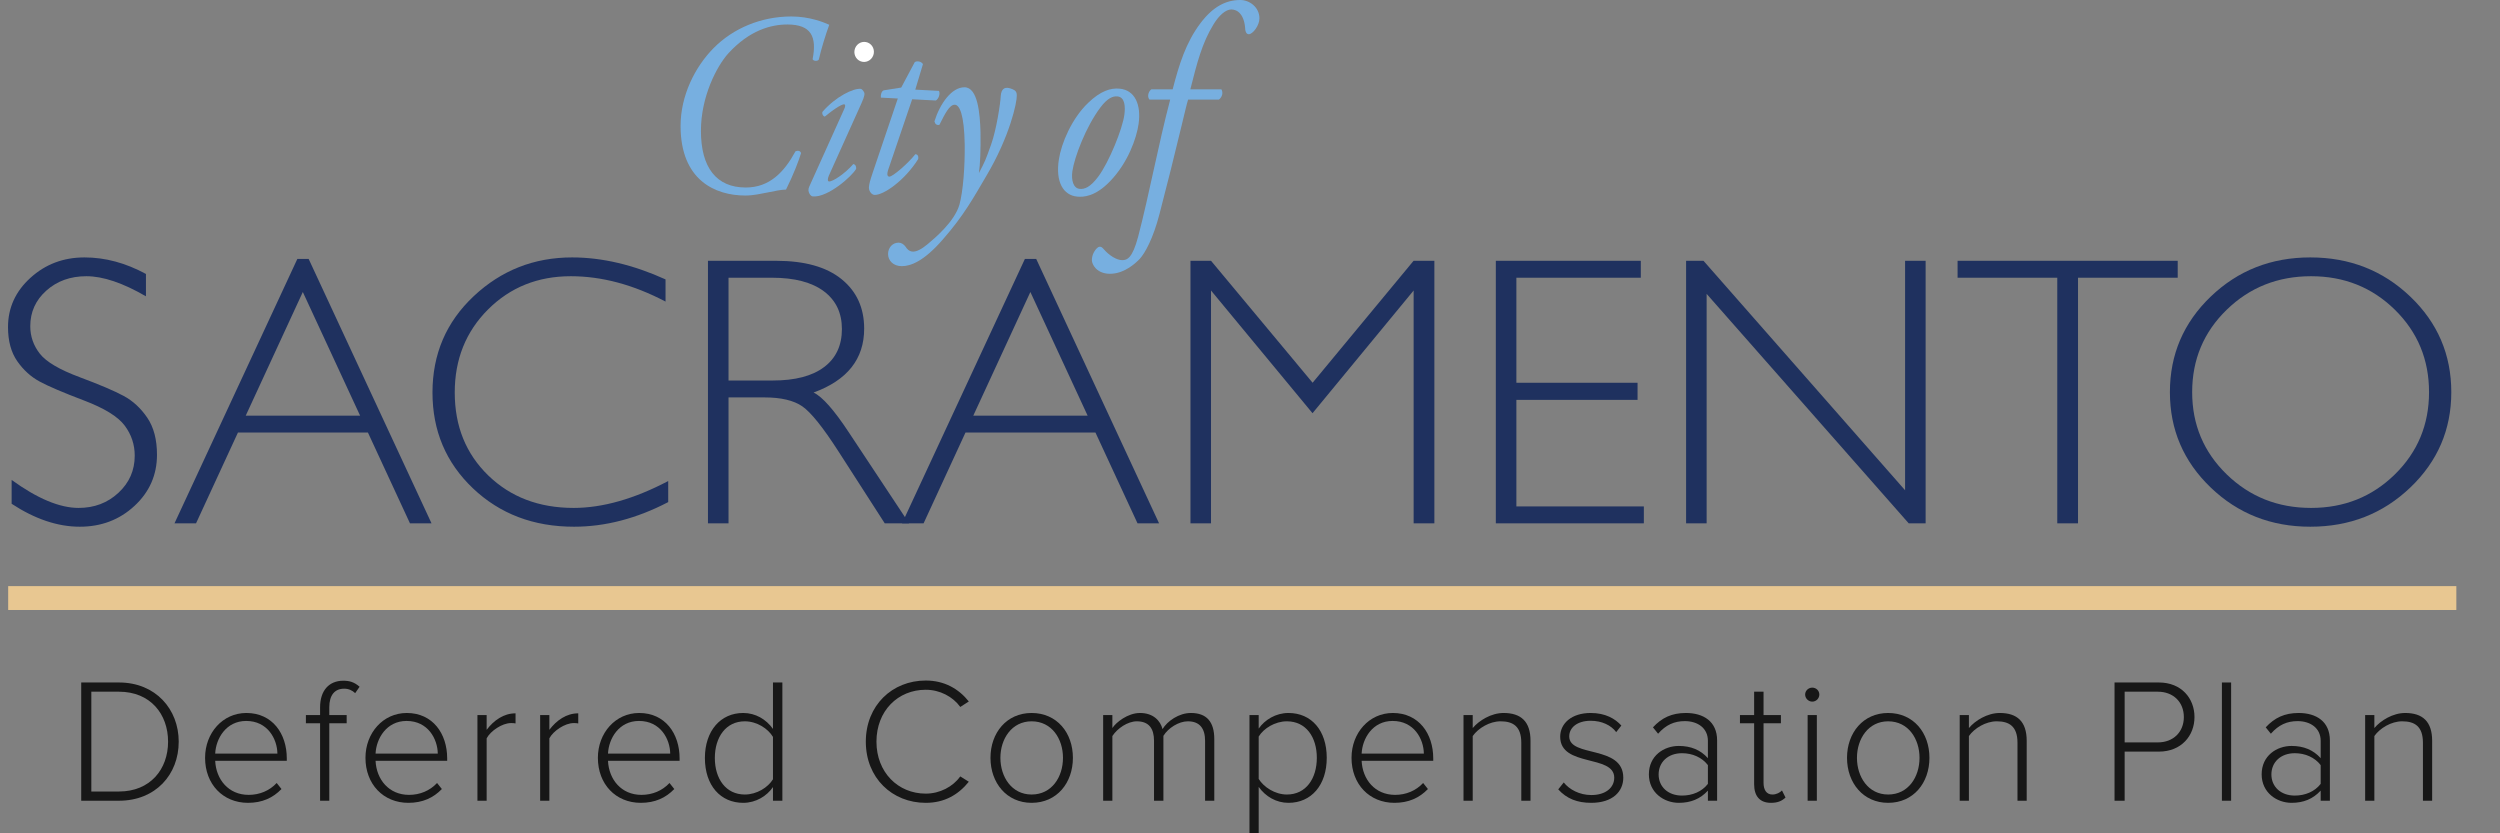 <svg width="156" height="52" viewBox="0 0 156 52" fill="none" xmlns="http://www.w3.org/2000/svg" xmlns:xlink="http://www.w3.org/1999/xlink" aria-labelledby="header-desktop-title header-desktop-desc">
    <rect x="0" y="0" width="156" height="52" fill="#808080" stroke="none"/>
    <title id="header-desktop-title">City of Sacramento Deferred Compensation Plan</title>
    <desc id="header-desktop-desc">City of Sacramento Deferred Compensation Plan logo</desc>
<g id="Background=Light, Size=Mobile, Footer?=False, Print?=False">
<g id="Vector">
<path d="M7.424 49.965H5.068V42.587H7.424C9.714 42.587 11.152 44.257 11.152 46.282C11.152 48.328 9.714 49.965 7.424 49.965ZM7.424 49.39C9.371 49.39 10.488 48.007 10.488 46.282C10.488 44.556 9.382 43.162 7.424 43.162H5.699V49.39H7.424Z" fill="#171717"/>
<path d="M15.474 50.097C13.914 50.097 12.797 48.936 12.797 47.288C12.797 45.739 13.892 44.49 15.374 44.49C17 44.49 17.896 45.784 17.896 47.321V47.476H13.428C13.483 48.638 14.257 49.6 15.518 49.6C16.193 49.6 16.812 49.345 17.266 48.859L17.564 49.235C17.034 49.788 16.359 50.097 15.474 50.097ZM17.31 47.023C17.299 46.116 16.702 44.987 15.363 44.987C14.102 44.987 13.472 46.093 13.428 47.023H17.31Z" fill="#171717"/>
<path d="M20.548 49.965H19.973V45.131H19.088V44.622H19.973V44.136C19.973 43.096 20.526 42.477 21.422 42.477C21.798 42.477 22.097 42.554 22.439 42.853L22.163 43.251C21.986 43.085 21.765 42.974 21.477 42.974C20.869 42.974 20.548 43.395 20.548 44.136V44.622H21.632V45.131H20.548V49.965Z" fill="#171717"/>
<path d="M25.481 50.097C23.922 50.097 22.805 48.936 22.805 47.288C22.805 45.739 23.9 44.49 25.382 44.49C27.008 44.49 27.904 45.784 27.904 47.321V47.476H23.435C23.49 48.638 24.265 49.6 25.526 49.6C26.2 49.6 26.82 49.345 27.273 48.859L27.572 49.235C27.041 49.788 26.366 50.097 25.481 50.097ZM27.317 47.023C27.306 46.116 26.709 44.987 25.371 44.987C24.11 44.987 23.479 46.093 23.435 47.023H27.317Z" fill="#171717"/>
<path d="M30.367 49.965H29.792V44.622H30.367V45.54C30.821 44.943 31.429 44.512 32.17 44.512V45.142C32.071 45.12 31.994 45.12 31.883 45.12C31.341 45.12 30.611 45.607 30.367 46.071V49.965Z" fill="#171717"/>
<path d="M34.28 49.965H33.705V44.622H34.28V45.54C34.734 44.943 35.342 44.512 36.083 44.512V45.142C35.984 45.12 35.906 45.12 35.796 45.12C35.254 45.12 34.524 45.607 34.28 46.071V49.965Z" fill="#171717"/>
<path d="M39.985 50.097C38.425 50.097 37.308 48.936 37.308 47.288C37.308 45.739 38.403 44.49 39.885 44.49C41.511 44.49 42.407 45.784 42.407 47.321V47.476H37.939C37.994 48.638 38.768 49.6 40.029 49.6C40.704 49.6 41.323 49.345 41.777 48.859L42.075 49.235C41.544 49.788 40.87 50.097 39.985 50.097ZM41.821 47.023C41.81 46.116 41.213 44.987 39.874 44.987C38.613 44.987 37.983 46.093 37.939 47.023H41.821Z" fill="#171717"/>
<path d="M48.82 49.965H48.234V49.113C47.858 49.666 47.172 50.097 46.375 50.097C44.96 50.097 43.986 49.014 43.986 47.299C43.986 45.607 44.96 44.49 46.375 44.49C47.139 44.49 47.802 44.877 48.234 45.485V42.587H48.82V49.965ZM46.475 49.578C47.227 49.578 47.924 49.135 48.234 48.626V45.983C47.924 45.463 47.227 45.01 46.475 45.01C45.291 45.01 44.606 46.005 44.606 47.299C44.606 48.593 45.291 49.578 46.475 49.578Z" fill="#171717"/>
<path d="M57.766 50.097C55.675 50.097 54.027 48.549 54.027 46.282C54.027 44.014 55.675 42.465 57.766 42.465C58.938 42.465 59.823 42.985 60.454 43.771L59.923 44.114C59.458 43.472 58.651 43.041 57.766 43.041C56.029 43.041 54.691 44.357 54.691 46.282C54.691 48.184 56.029 49.522 57.766 49.522C58.651 49.522 59.458 49.091 59.923 48.449L60.454 48.781C59.801 49.589 58.938 50.097 57.766 50.097Z" fill="#171717"/>
<path d="M64.372 50.097C62.812 50.097 61.806 48.848 61.806 47.288C61.806 45.728 62.812 44.49 64.372 44.49C65.954 44.49 66.949 45.728 66.949 47.288C66.949 48.848 65.954 50.097 64.372 50.097ZM64.372 49.578C65.633 49.578 66.33 48.483 66.33 47.288C66.33 46.105 65.633 45.01 64.372 45.01C63.133 45.01 62.425 46.105 62.425 47.288C62.425 48.483 63.133 49.578 64.372 49.578Z" fill="#171717"/>
<path d="M75.772 49.965H75.197V46.226C75.197 45.474 74.876 45.01 74.124 45.01C73.549 45.01 72.896 45.43 72.597 45.916V49.965H72.011V46.226C72.011 45.474 71.702 45.01 70.938 45.01C70.374 45.01 69.733 45.441 69.412 45.928V49.965H68.837V44.622H69.412V45.43C69.633 45.087 70.363 44.49 71.138 44.49C71.967 44.49 72.409 44.976 72.542 45.496C72.841 44.998 73.56 44.49 74.312 44.49C75.296 44.49 75.772 45.043 75.772 46.116V49.965Z" fill="#171717"/>
<path d="M80.4 50.097C79.648 50.097 78.973 49.71 78.542 49.102V52H77.967V44.622H78.542V45.463C78.918 44.921 79.604 44.49 80.4 44.49C81.827 44.49 82.789 45.574 82.789 47.288C82.789 48.991 81.827 50.097 80.4 50.097ZM80.301 49.578C81.495 49.578 82.17 48.582 82.17 47.288C82.17 45.994 81.495 45.01 80.301 45.01C79.56 45.01 78.852 45.452 78.542 45.961V48.604C78.852 49.113 79.56 49.578 80.301 49.578Z" fill="#171717"/>
<path d="M87.012 50.097C85.452 50.097 84.335 48.936 84.335 47.288C84.335 45.739 85.43 44.49 86.912 44.49C88.538 44.49 89.434 45.784 89.434 47.321V47.476H84.966C85.021 48.638 85.795 49.6 87.056 49.6C87.731 49.6 88.35 49.345 88.804 48.859L89.102 49.235C88.572 49.788 87.897 50.097 87.012 50.097ZM88.848 47.023C88.837 46.116 88.24 44.987 86.901 44.987C85.64 44.987 85.01 46.093 84.966 47.023H88.848Z" fill="#171717"/>
<path d="M95.504 49.965H94.929V46.348C94.929 45.319 94.409 45.01 93.635 45.01C92.949 45.01 92.241 45.441 91.898 45.928V49.965H91.323V44.622H91.898V45.43C92.285 44.965 93.048 44.49 93.823 44.49C94.907 44.49 95.504 45.02 95.504 46.226V49.965Z" fill="#171717"/>
<path d="M99.291 50.097C98.428 50.097 97.765 49.843 97.234 49.257L97.577 48.825C97.92 49.257 98.55 49.611 99.302 49.611C100.198 49.611 100.729 49.146 100.729 48.527C100.729 47.067 97.356 47.885 97.356 45.972C97.356 45.153 98.052 44.49 99.258 44.49C100.176 44.49 100.784 44.844 101.172 45.275L100.851 45.684C100.541 45.264 99.966 44.976 99.258 44.976C98.428 44.976 97.92 45.397 97.92 45.95C97.92 47.288 101.293 46.469 101.293 48.527C101.293 49.39 100.63 50.097 99.291 50.097Z" fill="#171717"/>
<path d="M107.148 49.965H106.573V49.334C106.098 49.854 105.5 50.097 104.759 50.097C103.841 50.097 102.89 49.467 102.89 48.317C102.89 47.155 103.83 46.547 104.759 46.547C105.5 46.547 106.109 46.79 106.573 47.31V46.226C106.573 45.43 105.932 44.998 105.135 44.998C104.472 44.998 103.952 45.231 103.465 45.784L103.144 45.386C103.697 44.788 104.317 44.49 105.202 44.49C106.286 44.49 107.148 45.01 107.148 46.204V49.965ZM104.958 49.644C105.6 49.644 106.197 49.401 106.573 48.914V47.742C106.197 47.255 105.6 47 104.958 47C104.073 47 103.498 47.565 103.498 48.328C103.498 49.08 104.073 49.644 104.958 49.644Z" fill="#171717"/>
<path d="M110.509 50.097C109.801 50.097 109.458 49.666 109.458 48.936V45.131H108.573V44.622H109.458V43.162H110.045V44.622H111.129V45.131H110.045V48.848C110.045 49.279 110.222 49.578 110.598 49.578C110.852 49.578 111.073 49.456 111.195 49.323L111.416 49.766C111.206 49.965 110.952 50.097 110.509 50.097Z" fill="#171717"/>
<path d="M113.084 43.782C112.851 43.782 112.641 43.583 112.641 43.339C112.641 43.096 112.851 42.908 113.084 42.908C113.327 42.908 113.526 43.096 113.526 43.339C113.526 43.583 113.327 43.782 113.084 43.782ZM113.371 49.965H112.796V44.622H113.371V49.965Z" fill="#171717"/>
<path d="M117.82 50.097C116.261 50.097 115.254 48.848 115.254 47.288C115.254 45.728 116.261 44.49 117.82 44.49C119.402 44.49 120.397 45.728 120.397 47.288C120.397 48.848 119.402 50.097 117.82 50.097ZM117.82 49.578C119.081 49.578 119.778 48.483 119.778 47.288C119.778 46.105 119.081 45.01 117.82 45.01C116.581 45.01 115.874 46.105 115.874 47.288C115.874 48.483 116.581 49.578 117.82 49.578Z" fill="#171717"/>
<path d="M126.466 49.965H125.891V46.348C125.891 45.319 125.371 45.01 124.597 45.01C123.911 45.01 123.203 45.441 122.86 45.928V49.965H122.285V44.622H122.86V45.43C123.247 44.965 124.011 44.49 124.785 44.49C125.869 44.49 126.466 45.02 126.466 46.226V49.965Z" fill="#171717"/>
<path d="M132.578 49.965H131.947V42.587H134.713C136.128 42.587 136.936 43.583 136.936 44.744C136.936 45.905 136.117 46.901 134.713 46.901H132.578V49.965ZM134.646 46.326C135.62 46.326 136.272 45.673 136.272 44.744C136.272 43.815 135.62 43.162 134.646 43.162H132.578V46.326H134.646Z" fill="#171717"/>
<path d="M139.222 49.965H138.647V42.587H139.222V49.965Z" fill="#171717"/>
<path d="M145.385 49.965H144.81V49.334C144.334 49.854 143.737 50.097 142.996 50.097C142.078 50.097 141.127 49.467 141.127 48.317C141.127 47.155 142.067 46.547 142.996 46.547C143.737 46.547 144.345 46.79 144.81 47.31V46.226C144.81 45.43 144.168 44.998 143.372 44.998C142.708 44.998 142.189 45.231 141.702 45.784L141.381 45.386C141.934 44.788 142.554 44.49 143.438 44.49C144.522 44.49 145.385 45.01 145.385 46.204V49.965ZM143.195 49.644C143.837 49.644 144.434 49.401 144.81 48.914V47.742C144.434 47.255 143.837 47 143.195 47C142.31 47 141.735 47.565 141.735 48.328C141.735 49.08 142.31 49.644 143.195 49.644Z" fill="#171717"/>
<path d="M151.766 49.965H151.191V46.348C151.191 45.319 150.671 45.01 149.896 45.01C149.211 45.01 148.503 45.441 148.16 45.928V49.965H147.585V44.622H148.16V45.43C148.547 44.965 149.31 44.49 150.084 44.49C151.168 44.49 151.766 45.02 151.766 46.226V49.965Z" fill="#171717"/>
<path fill-rule="evenodd" clip-rule="evenodd" d="M68.663 6.709C67.756 7.914 67.041 9.816 66.917 10.682C66.835 11.254 66.979 11.748 67.371 11.786C67.668 11.814 68.021 11.699 68.521 11.035C69.209 10.123 70.052 8.018 70.162 7.151C70.225 6.643 70.199 6.061 69.726 6.016C69.455 5.99 69.116 6.107 68.663 6.709ZM71.048 7.733C70.921 8.631 70.378 10.169 69.258 11.321C68.319 12.291 67.581 12.303 67.216 12.268C66.35 12.185 65.856 11.359 66.073 9.955C66.224 8.943 66.877 7.399 67.899 6.42C68.681 5.667 69.313 5.479 69.867 5.533C70.827 5.625 71.217 6.54 71.048 7.733Z" fill="#77AFE0"/>
<path fill-rule="evenodd" clip-rule="evenodd" d="M74.137 6.216C74.044 6.511 73.92 7.066 73.734 7.83C73.268 9.775 72.85 11.441 72.353 13.351C71.95 14.914 71.438 15.799 71.128 16.146C70.895 16.389 70.181 17.084 69.266 17.084C68.428 17.084 68.133 16.494 68.133 16.233C68.133 15.886 68.32 15.591 68.49 15.452C68.615 15.348 68.754 15.4 68.847 15.521C69.219 15.955 69.685 16.233 70.026 16.233C70.337 16.233 70.662 16.112 71.019 14.775C71.733 12.032 72.275 9.046 73.02 6.216H71.733C71.577 6.059 71.639 5.729 71.841 5.573H73.175C73.579 4.011 73.998 2.656 74.913 1.441C75.688 0.417 76.495 0 77.395 0C77.969 0 78.589 0.451 78.589 1.146C78.589 1.597 78.17 2.136 77.922 2.136C77.782 2.136 77.72 1.979 77.705 1.858C77.659 0.903 77.224 0.59 76.836 0.59C76.495 0.59 76.076 0.938 75.719 1.528C75.006 2.691 74.695 3.924 74.277 5.573H76.216C76.324 5.764 76.293 6.025 76.061 6.216H74.137Z" fill="#77AFE0"/>
<path fill-rule="evenodd" clip-rule="evenodd" d="M51.746 1.545C51.515 2.174 51.227 3.111 51.097 3.708C51.039 3.837 50.751 3.821 50.707 3.692C50.981 2.287 50.621 1.528 49.135 1.528C48.11 1.528 46.768 1.884 45.441 3.337C44.719 4.144 43.738 6.033 43.738 8.165C43.738 10.457 44.705 11.701 46.537 11.701C48.038 11.701 48.947 10.716 49.64 9.44C49.784 9.376 49.943 9.408 49.986 9.553C49.856 9.989 49.538 10.845 49.048 11.83C48.73 11.83 48.341 11.927 47.908 12.008C47.49 12.088 47.014 12.201 46.508 12.201C44.633 12.201 42.468 11.249 42.468 7.858C42.468 5.985 43.349 4.193 44.532 2.998C45.744 1.771 47.49 1.028 49.38 1.028C50.505 1.028 51.385 1.383 51.746 1.545Z" fill="#77AFE0"/>
<path fill-rule="evenodd" clip-rule="evenodd" d="M52.671 6.823C52.755 6.649 52.767 6.517 52.673 6.509C52.578 6.5 52.208 6.665 51.47 7.276C51.35 7.249 51.281 7.11 51.32 6.981C52.158 6.015 53.255 5.502 53.702 5.543C53.797 5.552 53.855 5.656 53.903 5.727C53.975 5.833 53.962 5.98 53.756 6.442L51.721 10.958C51.652 11.117 51.621 11.313 51.729 11.323C51.959 11.344 52.728 10.835 53.247 10.236C53.381 10.265 53.438 10.386 53.424 10.534C53.178 10.991 51.65 12.342 50.716 12.257C50.648 12.251 50.572 12.194 50.513 12.09C50.443 11.967 50.415 11.816 50.499 11.641L52.671 6.823Z" fill="#77AFE0"/>
<path fill-rule="evenodd" clip-rule="evenodd" d="M56.919 6.194L55.42 10.605C55.322 10.914 55.385 11.016 55.494 11.022C55.697 11.033 56.638 10.224 57.118 9.622C57.254 9.629 57.33 9.732 57.293 9.928C56.461 11.255 55.132 12.191 54.563 12.162C54.373 12.152 54.209 11.895 54.22 11.698C54.231 11.484 54.297 11.256 54.459 10.769L56.023 6.147L54.965 6.091C54.947 5.925 55 5.696 55.139 5.638L56.236 5.464L57.082 3.875C57.223 3.783 57.492 3.83 57.592 4.001L57.114 5.593L58.592 5.671C58.679 5.841 58.58 6.166 58.397 6.272L56.919 6.194Z" fill="#77AFE0"/>
<path fill-rule="evenodd" clip-rule="evenodd" d="M61.184 8.249C61.2 9.304 61.166 10.257 61.084 10.799C61.477 10.046 61.477 10.046 61.838 9.041C62.183 8.084 62.429 6.419 62.446 5.99C62.479 5.512 62.725 5.479 62.84 5.479C62.955 5.479 63.169 5.545 63.3 5.628C63.398 5.694 63.448 5.776 63.448 5.958C63.464 6.37 63.021 8.497 61.542 10.986C60.737 12.354 60.146 13.443 58.832 14.943C57.616 16.344 56.794 16.608 56.269 16.608C55.743 16.608 55.415 16.262 55.415 15.85C55.415 15.438 55.71 15.141 56.072 15.141C56.236 15.141 56.4 15.24 56.515 15.404C56.564 15.487 56.712 15.701 56.975 15.701C57.189 15.701 57.484 15.569 57.879 15.24C58.289 14.893 59.557 13.855 59.87 12.767C60.099 11.926 60.214 10.409 60.198 9.008C60.165 7.178 59.886 6.535 59.574 6.535C59.245 6.535 58.966 7.095 58.621 7.788C58.44 7.837 58.342 7.722 58.309 7.573C58.654 6.469 59.377 5.446 60.182 5.446C61.019 5.446 61.151 7.095 61.184 8.249Z" fill="#77AFE0"/>
<path fill-rule="evenodd" clip-rule="evenodd" d="M54.521 3.351C54.457 3.691 54.138 3.917 53.807 3.855C53.477 3.793 53.261 3.467 53.324 3.128C53.388 2.788 53.707 2.562 54.037 2.624C54.368 2.686 54.584 3.011 54.521 3.351Z" fill="white"/>
<path fill-rule="evenodd" clip-rule="evenodd" d="M9.107 17.095V18.49C7.667 17.654 6.428 17.236 5.391 17.236C4.394 17.236 3.561 17.535 2.892 18.133C2.223 18.731 1.889 19.471 1.889 20.355C1.889 20.988 2.087 21.559 2.483 22.067C2.878 22.575 3.705 23.064 4.964 23.533C6.222 24.002 7.14 24.393 7.718 24.706C8.296 25.018 8.787 25.472 9.19 26.066C9.594 26.66 9.796 27.43 9.796 28.376C9.796 29.634 9.329 30.698 8.395 31.565C7.461 32.433 6.321 32.867 4.976 32.867C3.599 32.867 2.182 32.39 0.726 31.436V29.947C2.332 31.112 3.725 31.694 4.905 31.694C5.886 31.694 6.715 31.38 7.392 30.75C8.069 30.121 8.407 29.349 8.407 28.434C8.407 27.738 8.197 27.111 7.777 26.552C7.358 25.993 6.508 25.47 5.226 24.984C3.944 24.498 3.028 24.107 2.478 23.81C1.927 23.513 1.46 23.089 1.076 22.538C0.692 21.987 0.5 21.278 0.5 20.411C0.5 19.208 0.967 18.183 1.901 17.335C2.835 16.487 3.959 16.063 5.272 16.063C6.563 16.063 7.841 16.407 9.107 17.095Z" fill="#1F315F"/>
<path fill-rule="evenodd" clip-rule="evenodd" d="M22.47 25.937L18.896 18.221L15.334 25.937H22.47ZM19.26 16.157L26.927 32.656H25.582L22.959 26.992H14.847L12.233 32.656H10.888L18.555 16.157H19.26Z" fill="#1F315F"/>
<path fill-rule="evenodd" clip-rule="evenodd" d="M41.53 17.435V18.819C39.52 17.763 37.549 17.236 35.617 17.236C33.56 17.236 31.838 17.928 30.453 19.311C29.068 20.695 28.376 22.423 28.376 24.494C28.376 26.59 29.072 28.313 30.465 29.666C31.858 31.018 33.635 31.694 35.796 31.694C37.6 31.694 39.567 31.135 41.696 30.017V31.331C39.733 32.355 37.774 32.867 35.819 32.867C33.294 32.867 31.191 32.068 29.509 30.469C27.828 28.87 26.987 26.879 26.987 24.494C26.987 22.094 27.845 20.089 29.563 18.479C31.28 16.868 33.326 16.063 35.701 16.063C37.569 16.063 39.512 16.52 41.53 17.435Z" fill="#1F315F"/>
<path fill-rule="evenodd" clip-rule="evenodd" d="M45.46 17.33V23.744H48.214C49.615 23.744 50.685 23.465 51.425 22.905C52.165 22.347 52.535 21.555 52.535 20.531C52.535 19.522 52.159 18.737 51.407 18.174C50.655 17.611 49.575 17.33 48.166 17.33H45.46ZM44.177 16.274H48.428C50.208 16.274 51.57 16.655 52.511 17.418C53.453 18.18 53.924 19.21 53.924 20.508C53.924 22.399 52.872 23.728 50.766 24.494C51.312 24.752 52.049 25.585 52.975 26.992L56.726 32.656H55.208L52.319 28.166C51.354 26.665 50.602 25.728 50.064 25.356C49.526 24.985 48.739 24.799 47.703 24.799H45.46V32.656H44.177V16.274Z" fill="#1F315F"/>
<path fill-rule="evenodd" clip-rule="evenodd" d="M67.868 25.937L64.295 18.221L60.733 25.937H67.868ZM72.326 32.656H70.981L68.357 26.992H60.246L57.632 32.656H56.287L63.954 16.157H64.659L72.326 32.656Z" fill="#1F315F"/>
<path fill-rule="evenodd" clip-rule="evenodd" d="M81.907 23.883L88.207 16.274H89.505V32.656H88.211V18.127L81.901 25.784L75.567 18.127V32.656H74.285V16.274H75.568L81.907 23.883Z" fill="#1F315F"/>
<path fill-rule="evenodd" clip-rule="evenodd" d="M102.386 16.274V17.33H94.622V23.884H102.184V24.952H94.622V31.601H102.576V32.656H93.34V16.274H102.386Z" fill="#1F315F"/>
<path fill-rule="evenodd" clip-rule="evenodd" d="M120.159 16.274V32.656H119.103L106.494 18.338V32.656H105.212V16.274H106.298L118.877 30.592V16.274H120.159Z" fill="#1F315F"/>
<path fill-rule="evenodd" clip-rule="evenodd" d="M135.889 16.274V17.33H129.668V32.656H128.374V17.33H122.153V16.274H135.889Z" fill="#1F315F"/>
<path fill-rule="evenodd" clip-rule="evenodd" d="M144.212 31.694C146.277 31.694 148.02 30.997 149.441 29.601C150.862 28.206 151.572 26.496 151.572 24.471C151.572 22.439 150.862 20.724 149.441 19.329C148.02 17.933 146.277 17.236 144.212 17.236C142.138 17.236 140.383 17.933 138.946 19.329C137.51 20.724 136.791 22.439 136.791 24.471C136.791 26.496 137.51 28.206 138.946 29.601C140.383 30.997 142.138 31.694 144.212 31.694ZM144.164 16.063C146.618 16.063 148.697 16.878 150.403 18.508C152.108 20.138 152.961 22.126 152.961 24.471C152.961 26.809 152.108 28.792 150.403 30.422C148.697 32.052 146.618 32.867 144.164 32.867C141.718 32.867 139.647 32.052 137.949 30.422C136.251 28.792 135.402 26.809 135.402 24.471C135.402 22.126 136.251 20.138 137.949 18.508C139.647 16.878 141.718 16.063 144.164 16.063Z" fill="#1F315F"/>
<path fill-rule="evenodd" clip-rule="evenodd" d="M0.511 38.063H153.276V36.574H0.511V38.063Z" fill="#E8C791"/>
</g>
</g>
</svg>
